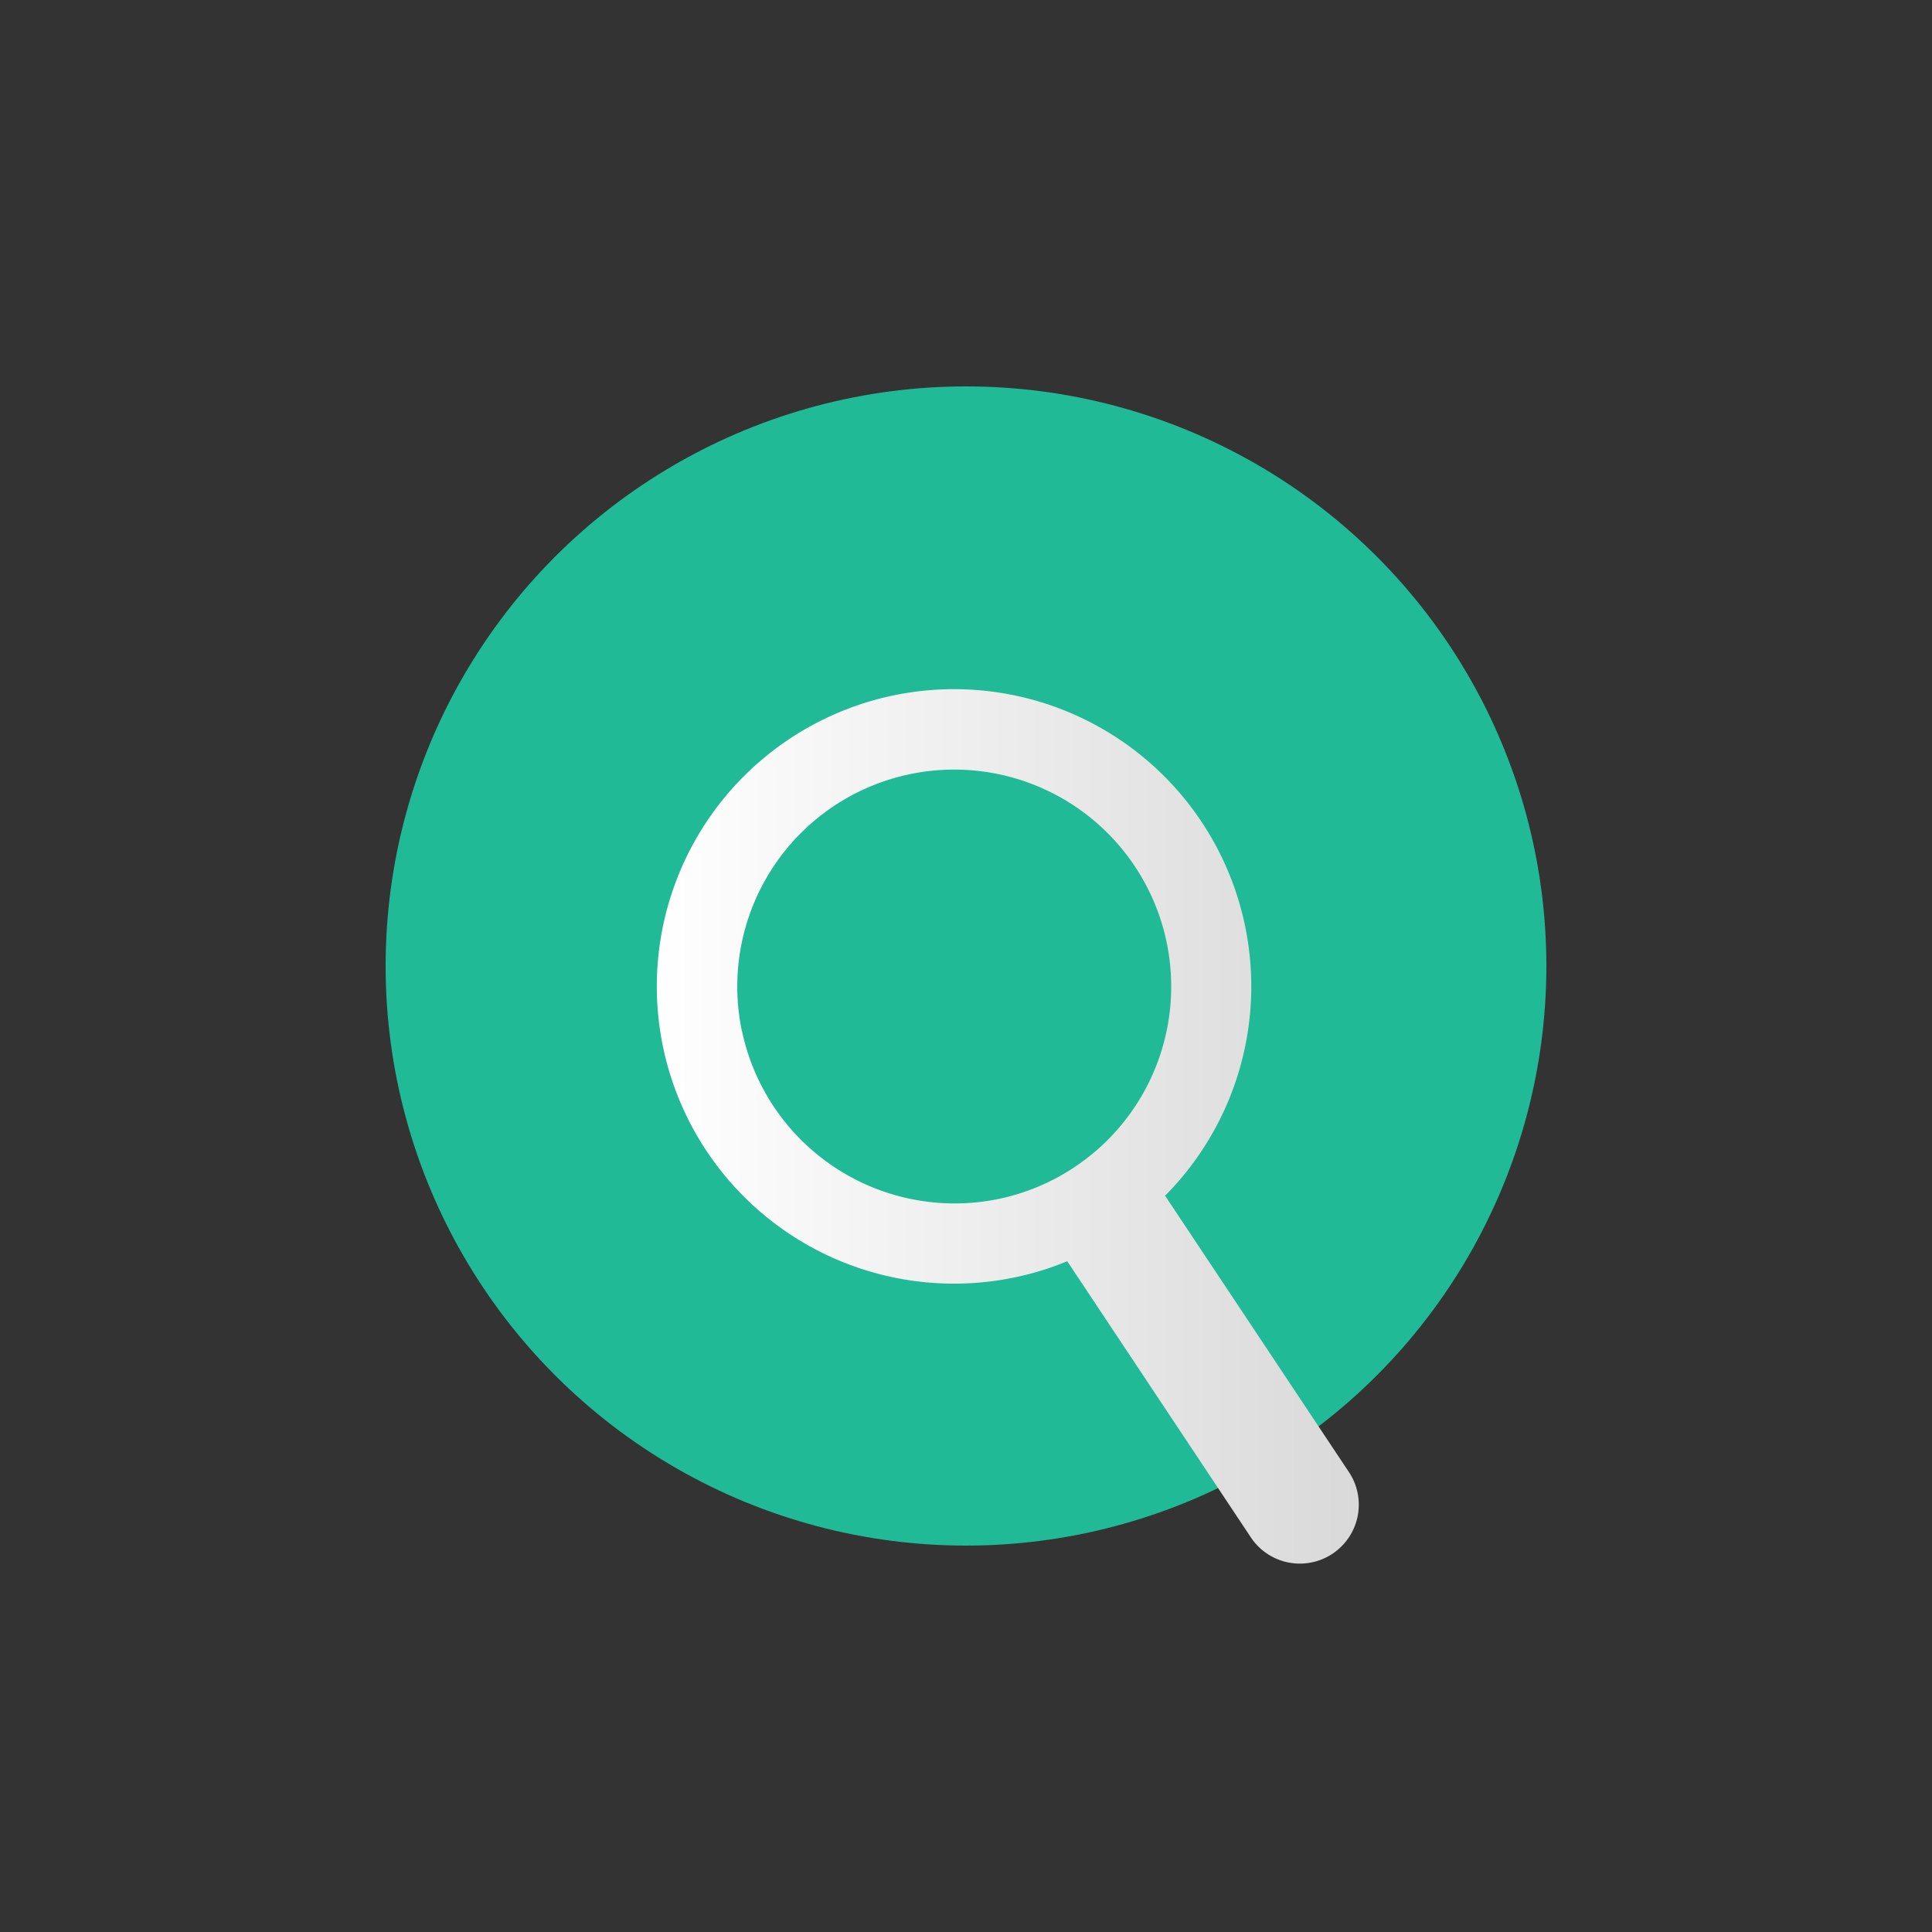 <svg id="Layer_1" data-name="Layer 1" xmlns="http://www.w3.org/2000/svg" xmlns:xlink="http://www.w3.org/1999/xlink" viewBox="0 0 200 200"><rect x="0" y="0" width="200" height="200" fill="#333333" stroke="none"/><defs><style>.cls-1{fill:#20ba96;}.cls-2{fill:url(#linear-gradient);}</style><linearGradient id="linear-gradient" x1="67.98" y1="116.49" x2="140.55" y2="116.49" gradientUnits="userSpaceOnUse"><stop offset="0" stop-color="#fff"/><stop offset="1" stop-color="#d9d9d9"/></linearGradient></defs><title>iconography-set-1</title><ellipse class="cls-1" cx="100" cy="100" rx="60.08" ry="60"/><path class="cls-2" d="M120.61,123.78a30.77,30.77,0,1,0-15.45,8.43,29.91,29.91,0,0,0,5.32-1.65L129.39,159a6.1,6.1,0,1,0,10.15-6.76Zm-43.8-17a22.46,22.46,0,1,1,26.63,17.32A22.5,22.5,0,0,1,76.81,106.73Z"/></svg>